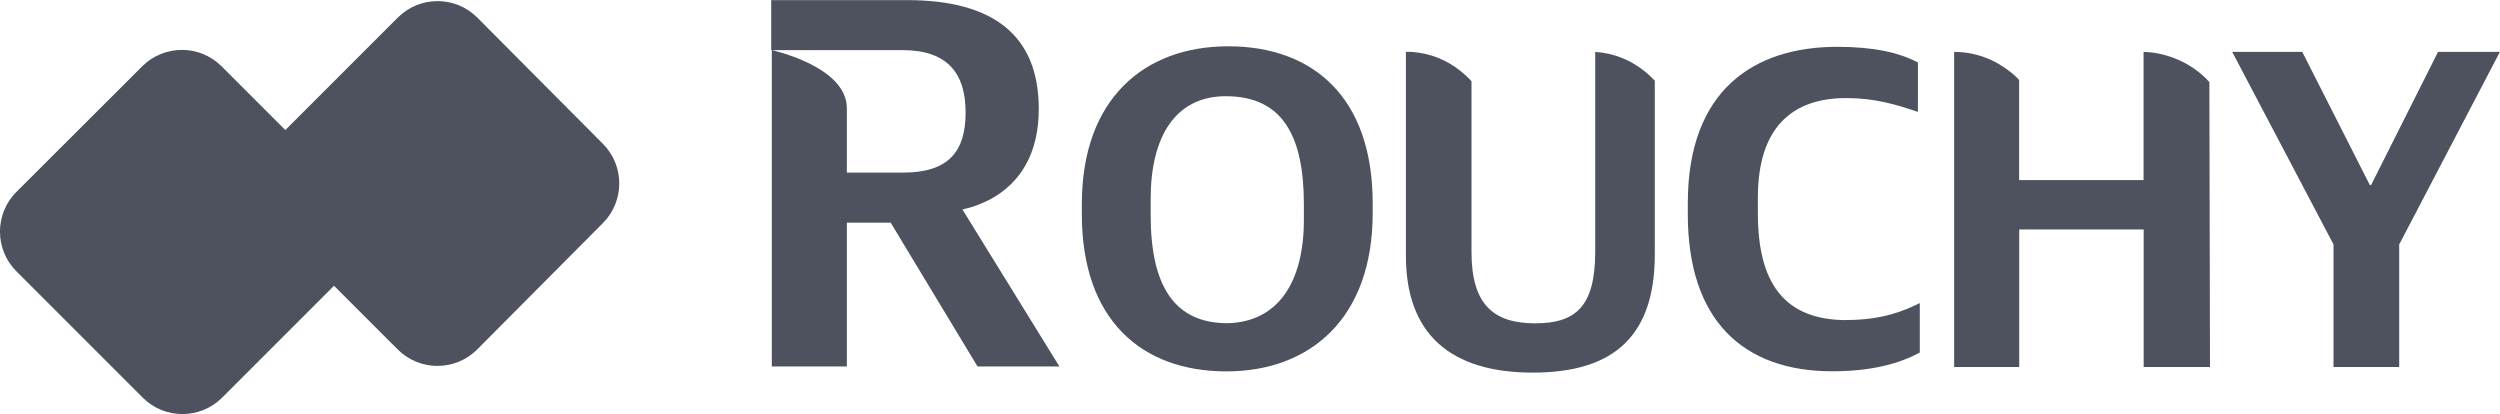 <svg xmlns="http://www.w3.org/2000/svg" id="Calque_2" data-name="Calque 2" viewBox="0 0 240.86 39.89"><defs><style>      .cls-1 {        fill: #4e525f;        stroke-width: 0px;      }    </style></defs><g id="Calque_1-2" data-name="Calque 1"><g><path class="cls-1" d="M58.09,13.86L45.98,1.69c-2.11-2.11-5.54-2.11-7.65,0l-10.84,10.84-6.14-6.14c-2.11-2.11-5.54-2.11-7.65,0L1.58,18.49c-2.11,2.11-2.11,5.54,0,7.65l12.17,12.17c2.11,2.11,5.54,2.11,7.65,0l10.78-10.78,6.14,6.14c2.11,2.11,5.54,2.11,7.65,0l12.11-12.17c2.11-2.11,2.11-5.54,0-7.65Z"></path><path class="cls-1" d="M92.73,20.18l.48-.12c.72-.18,1.45-.48,2.17-.84,3.01-1.63,4.7-4.52,4.7-8.73,0-7.05-4.34-10.48-12.71-10.48h-13.07v4.82h12.65c4.34,0,6.08,2.23,6.08,6.02s-1.69,5.78-6.02,5.78h-5.42v-6.2c0-4.04-7.23-5.6-7.23-5.6v30.48h7.23v-13.86h4.22l8.37,13.86h7.89l-9.34-15.12Z"></path><path class="cls-1" d="M104.23,20.66v-1.02c0-10.06,5.96-15.18,14.1-15.18s13.92,4.88,13.92,15.12v.96c0,10.06-5.96,15.24-14.1,15.24s-13.92-4.94-13.92-15.12ZM125.62,21.2v-1.51c0-6.69-2.11-10.42-7.53-10.42-4.82,0-7.23,3.86-7.23,9.88v1.57c0,6.75,2.23,10.42,7.41,10.42,4.88-.12,7.35-3.98,7.35-9.94Z"></path><path class="cls-1" d="M158.45,6.87c-1.33-1.08-2.95-1.75-4.76-1.87h0v19.22c0,5.24-1.81,6.93-5.78,6.93s-6.14-1.75-6.14-6.87V7.83c-.3-.36-.66-.66-1.02-.96-1.33-1.08-2.95-1.75-4.76-1.87h-.54v19.64c0,7.53,4.28,11.26,12.23,11.26s11.75-3.67,11.75-11.39V7.77c-.3-.3-.6-.6-.96-.9Z"></path><path class="cls-1" d="M177.91,30.84c-6.14,0-8.55-3.73-8.55-10.3v-1.51c0-6.75,3.31-9.58,8.49-9.58,2.77,0,4.76.6,6.93,1.33v-4.76c-1.81-.96-4.28-1.51-7.77-1.51-7.95,0-14.4,4.1-14.4,15.06v1.08c0,10.24,5.36,15.12,13.92,15.12,3.73,0,6.45-.72,8.43-1.81v-4.76c-1.57.78-3.67,1.63-7.05,1.63Z"></path><path class="cls-1" d="M212.84,7.89c-.3-.36-.66-.66-1.02-.96-1.45-1.14-3.31-1.87-5.3-1.93v12.35h-11.99V7.71c-.24-.3-.54-.54-.84-.78-1.51-1.2-3.37-1.93-5.42-1.93v30.36h6.27v-13.25h11.99v13.25h6.39l-.06-27.47h0Z"></path><path class="cls-1" d="M234.89,5l-6.45,12.83h-.12l-6.51-12.83h-6.75l9.76,18.55v11.81h6.33v-11.81l9.7-18.55s-5.96,0-5.96,0Z"></path></g></g></svg>